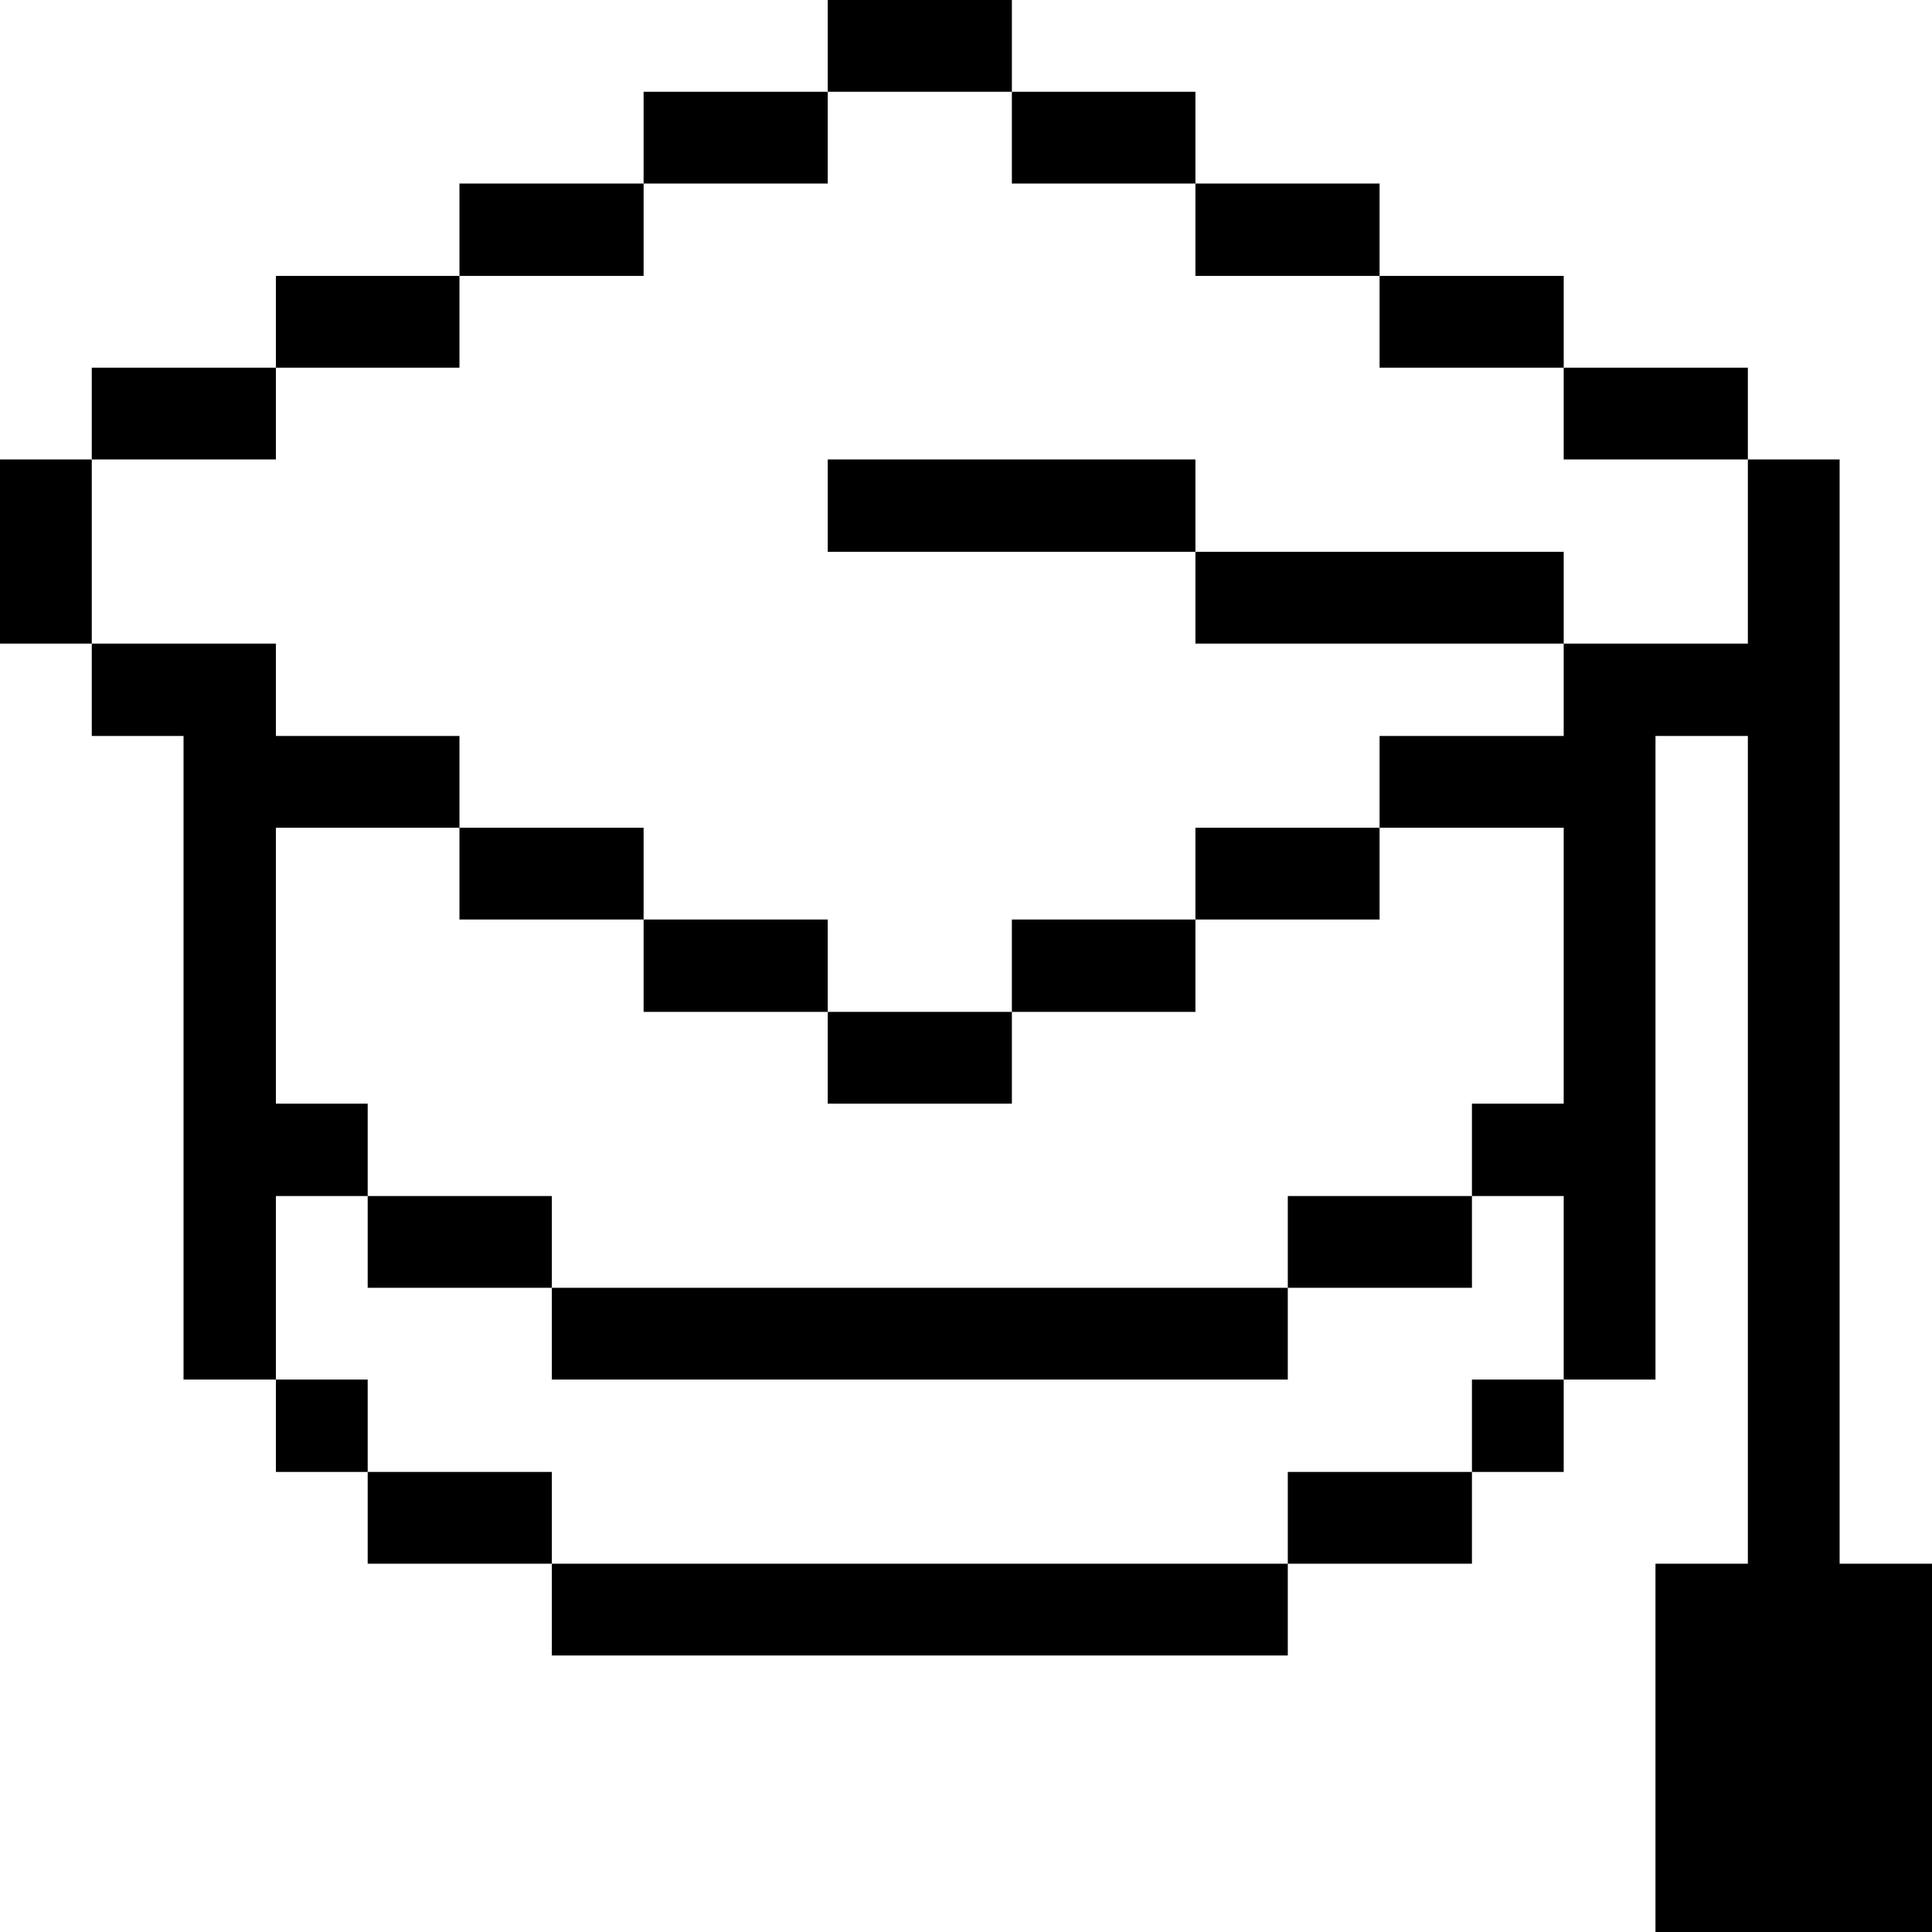 <svg xmlns="http://www.w3.org/2000/svg" viewBox="0 0 32 32" id="School-Science-Graduation-Cap--Streamline-Pixel">
  <desc>
    School Science Graduation Cap Streamline Icon: https://streamlinehq.com
  </desc>
  <title>school-science-graduation-cap</title>
  <g>
    <path d="m30.47 7.61 -1.52 0 0 3.05 -3.05 0 0 1.53 -3.05 0 0 1.52 3.05 0 0 4.57 -1.52 0 0 1.53 1.52 0 0 3.04 1.52 0 0 -10.66 1.53 0 0 13.71 -1.53 0 0 6.1L32 32l0 -6.1 -1.53 0 0 -18.29z" fill="#000000" stroke-width="1"></path>
    <path d="M25.9 6.09h3.05v1.52H25.9Z" fill="#000000" stroke-width="1"></path>
    <path d="M24.38 22.85h1.52v1.53h-1.52Z" fill="#000000" stroke-width="1"></path>
    <path d="M19.8 9.14h6.1v1.52h-6.1Z" fill="#000000" stroke-width="1"></path>
    <path d="M22.85 4.57h3.05v1.52h-3.05Z" fill="#000000" stroke-width="1"></path>
    <path d="M21.33 24.38h3.05v1.52h-3.05Z" fill="#000000" stroke-width="1"></path>
    <path d="M21.33 19.81h3.05v1.52h-3.05Z" fill="#000000" stroke-width="1"></path>
    <path d="M19.8 13.71h3.05v1.52H19.8Z" fill="#000000" stroke-width="1"></path>
    <path d="M19.8 3.04h3.05v1.53H19.8Z" fill="#000000" stroke-width="1"></path>
    <path d="M9.14 25.9h12.19v1.52H9.14Z" fill="#000000" stroke-width="1"></path>
    <path d="M9.14 21.33h12.19v1.52H9.14Z" fill="#000000" stroke-width="1"></path>
    <path d="M16.76 15.23h3.04v1.53h-3.04Z" fill="#000000" stroke-width="1"></path>
    <path d="M13.71 7.61h6.09v1.53h-6.09Z" fill="#000000" stroke-width="1"></path>
    <path d="M16.76 1.52h3.04v1.52h-3.04Z" fill="#000000" stroke-width="1"></path>
    <path d="M13.71 0h3.05v1.52h-3.05Z" fill="#000000" stroke-width="1"></path>
    <path d="M13.71 16.76h3.05v1.52h-3.05Z" fill="#000000" stroke-width="1"></path>
    <path d="M10.66 1.52h3.05v1.52h-3.05Z" fill="#000000" stroke-width="1"></path>
    <path d="M10.66 15.23h3.05v1.53h-3.05Z" fill="#000000" stroke-width="1"></path>
    <path d="M7.61 3.04h3.05v1.53H7.61Z" fill="#000000" stroke-width="1"></path>
    <path d="M6.09 24.38h3.05v1.52H6.09Z" fill="#000000" stroke-width="1"></path>
    <path d="M6.09 19.81h3.05v1.52H6.09Z" fill="#000000" stroke-width="1"></path>
    <path d="M7.61 13.71h3.05v1.52H7.61Z" fill="#000000" stroke-width="1"></path>
    <path d="M4.57 4.57h3.04v1.52H4.57Z" fill="#000000" stroke-width="1"></path>
    <path d="M4.57 22.85h1.52v1.53H4.57Z" fill="#000000" stroke-width="1"></path>
    <path d="m6.09 19.81 0 -1.53 -1.52 0 0 -4.57 3.04 0 0 -1.52 -3.04 0 0 -1.53 -3.05 0 0 1.53 1.52 0 0 10.66 1.53 0 0 -3.04 1.52 0z" fill="#000000" stroke-width="1"></path>
    <path d="M1.52 6.09h3.05v1.52H1.52Z" fill="#000000" stroke-width="1"></path>
    <path d="M0 7.61h1.52v3.05H0Z" fill="#000000" stroke-width="1"></path>
  </g>
</svg>